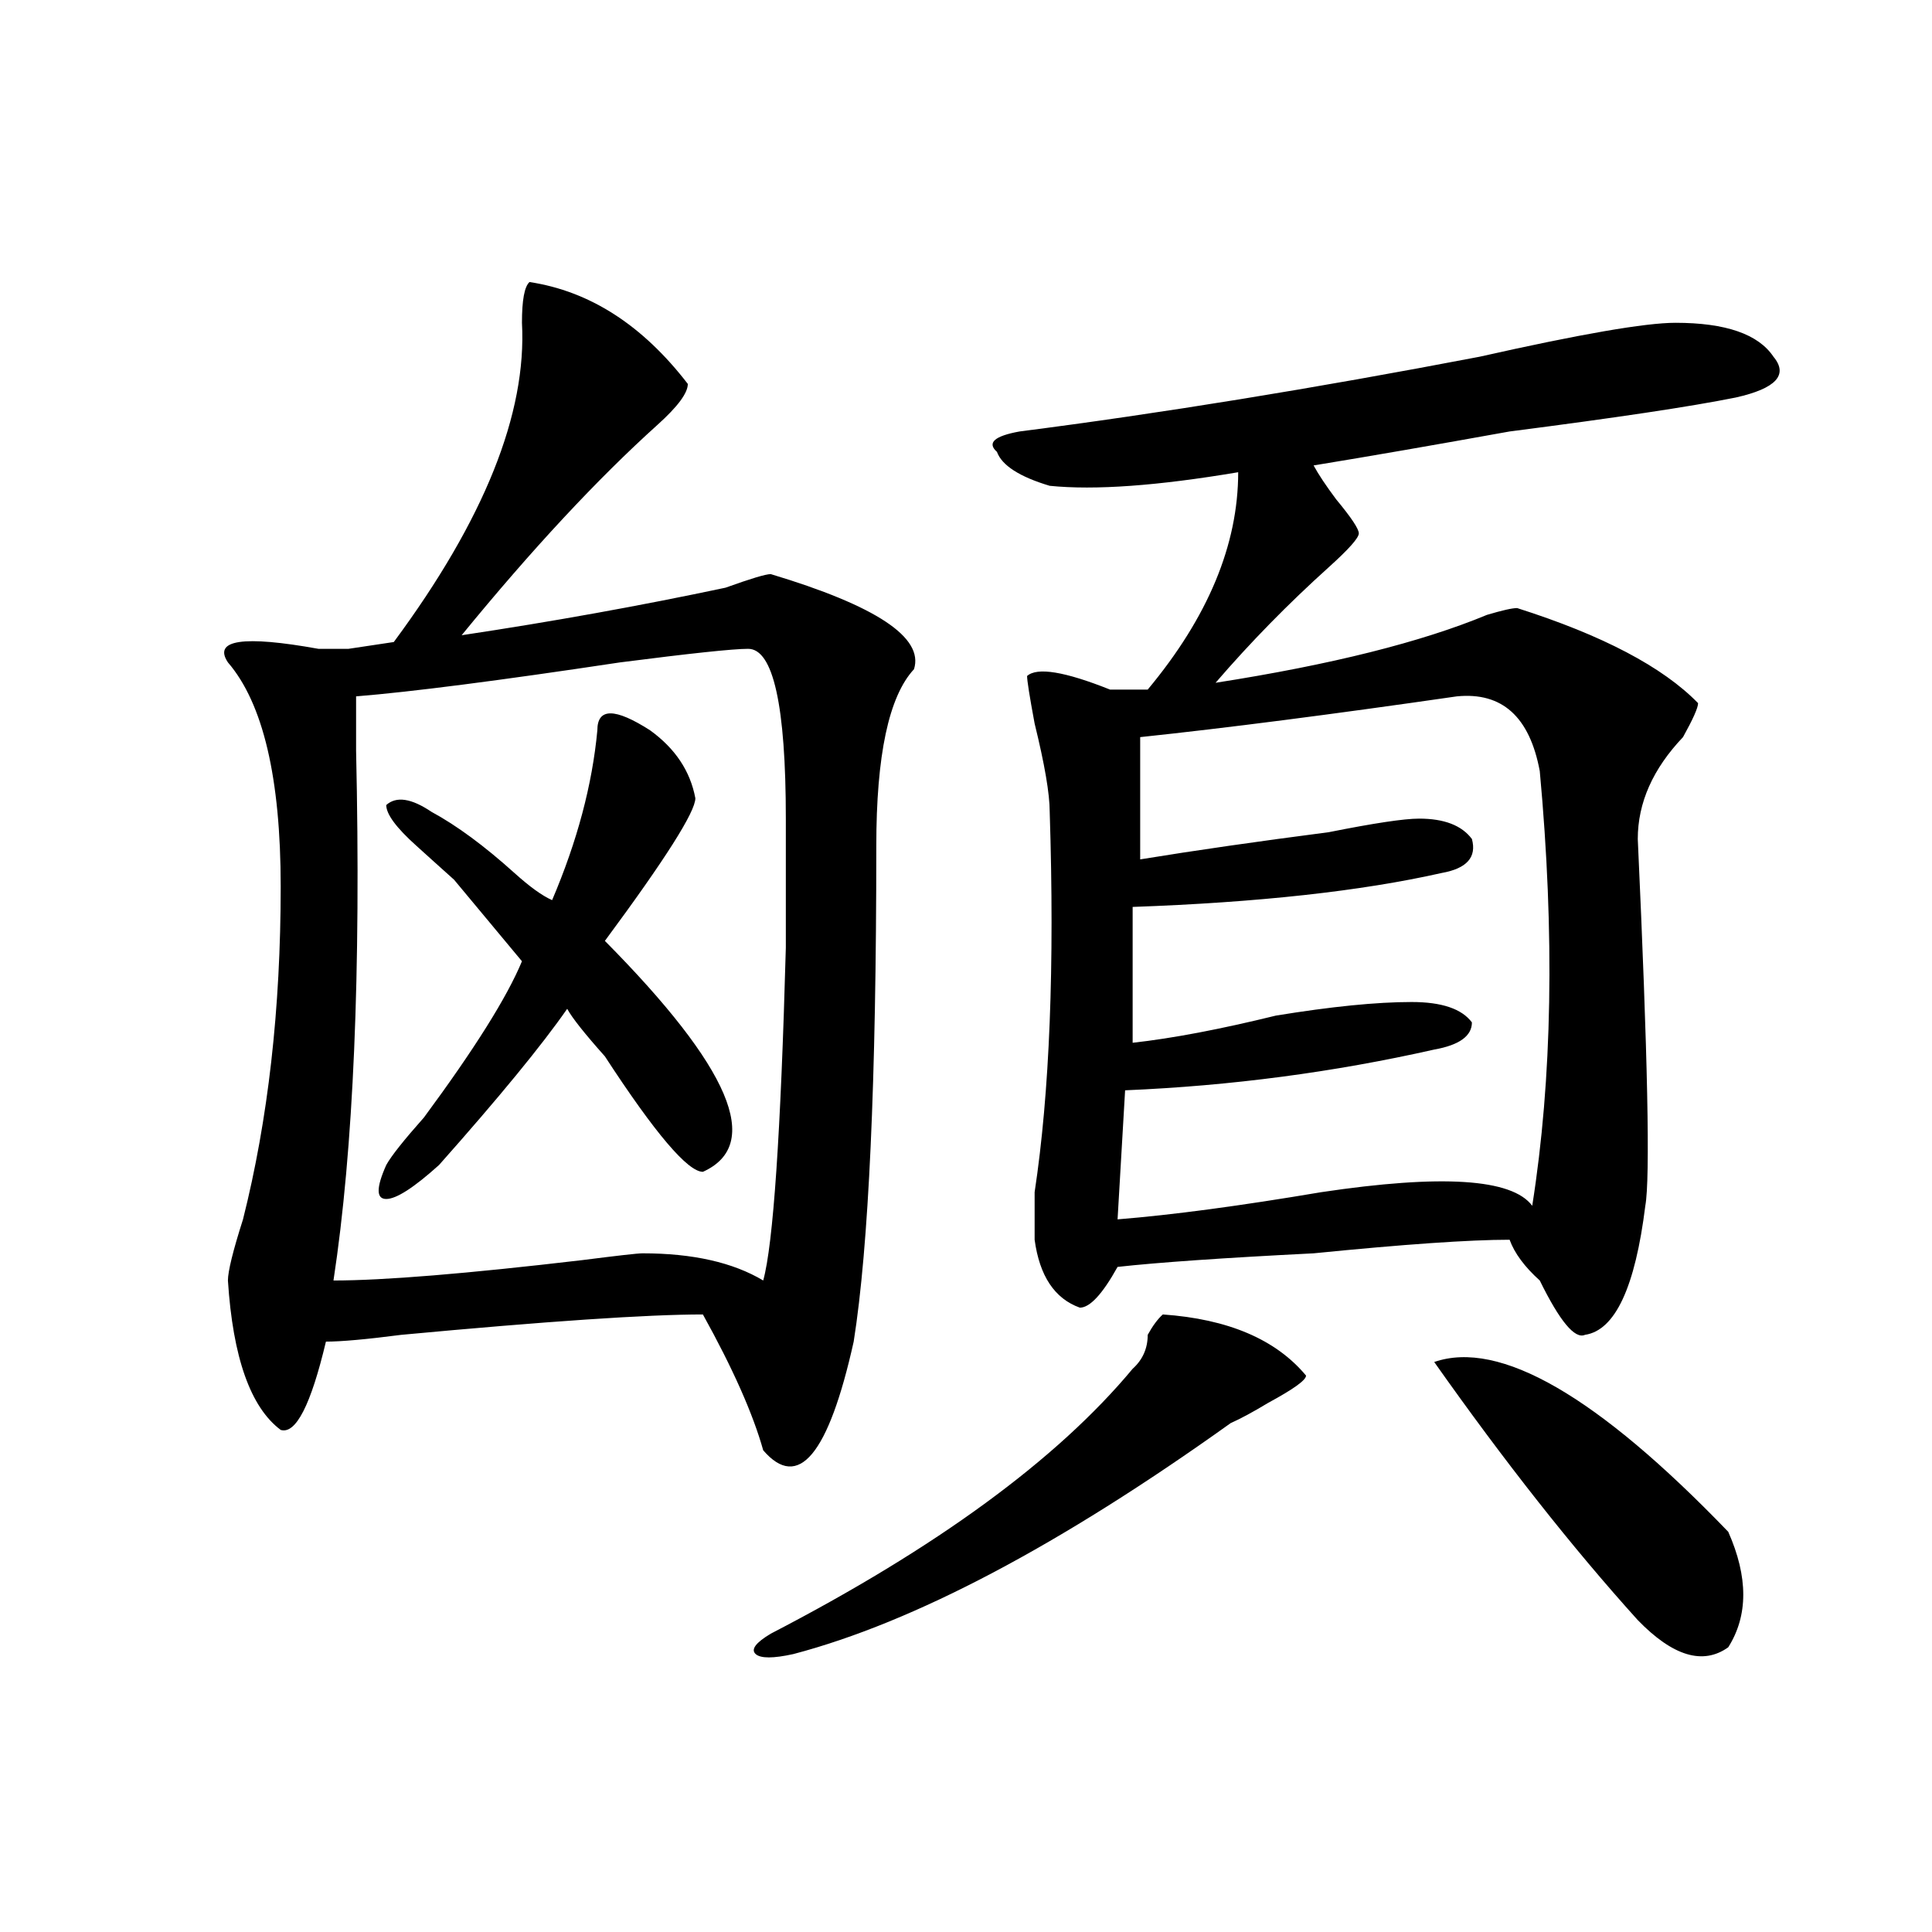 <?xml version="1.0" encoding="utf-8"?>
<!-- Generator: Adobe Illustrator 16.0.0, SVG Export Plug-In . SVG Version: 6.00 Build 0)  -->
<!DOCTYPE svg PUBLIC "-//W3C//DTD SVG 1.1//EN" "http://www.w3.org/Graphics/SVG/1.1/DTD/svg11.dtd">
<svg version="1.1" id="图层_1" xmlns="http://www.w3.org/2000/svg" xmlns:xlink="http://www.w3.org/1999/xlink" x="0px" y="0px"
	 width="1000px" height="1000px" viewBox="0 0 1000 1000" enable-background="new 0 0 1000 1000" xml:space="preserve">
<path d="M274.066,145.984c31.219,4.724,58.535,22.302,81.949,52.734c0,4.724-5.243,11.755-15.609,21.094
	c-31.219,28.125-65.06,64.489-101.461,108.984c46.828-7.031,92.315-15.216,136.582-24.609c12.987-4.669,20.792-7.031,23.414-7.031
	c54.633,16.425,79.327,32.849,74.145,49.219c-13.048,14.063-19.512,44.55-19.512,91.406c0,121.894-3.902,207.422-11.707,256.641
	c-13.048,58.612-28.657,77.344-46.828,56.25c-5.243-18.731-15.609-42.188-31.219-70.313c-28.657,0-80.669,3.516-156.094,10.547
	c-18.231,2.362-31.219,3.516-39.023,3.516c-7.805,32.849-15.609,48.065-23.414,45.703c-15.609-11.7-24.755-37.464-27.316-77.344
	c0-4.669,2.562-15.216,7.805-31.641c12.987-51.526,19.512-108.984,19.512-172.266c0-56.25-9.146-94.922-27.316-116.016
	c-7.805-11.7,7.805-14.063,46.828-7.031c7.805,0,12.987,0,15.609,0l23.414-3.516c46.828-63.281,68.901-118.323,66.34-165.234
	C270.164,155.378,271.444,148.347,274.066,145.984z M387.234,335.828c-7.805,0-29.938,2.362-66.34,7.031
	c-62.438,9.394-107.985,15.271-136.582,17.578c0,4.724,0,14.063,0,28.125c2.562,114.862-1.341,206.269-11.707,274.219
	c25.976,0,68.901-3.516,128.777-10.547c18.171-2.308,28.597-3.516,31.219-3.516c25.976,0,46.828,4.724,62.438,14.063
	c5.183-18.731,9.085-76.136,11.707-172.266c0-28.125,0-50.372,0-66.797C406.746,365.161,400.222,335.828,387.234,335.828z
	 M309.188,378.016c0-11.7,9.085-11.7,27.316,0c12.987,9.394,20.792,21.094,23.414,35.156c0,7.031-15.609,31.641-46.828,73.828
	c64.999,65.644,81.949,105.469,50.73,119.531c-7.805,0-24.755-19.886-50.73-59.766c-10.427-11.7-16.95-19.886-19.512-24.609
	c-13.048,18.786-35.121,45.703-66.34,80.859c-13.048,11.755-22.134,17.578-27.316,17.578c-5.243,0-5.243-5.823,0-17.578
	c2.562-4.669,9.085-12.854,19.512-24.609c25.976-35.156,42.926-62.073,50.73-80.859c-7.805-9.339-19.512-23.401-35.121-42.188
	c-7.805-7.031-14.329-12.854-19.512-17.578c-10.427-9.339-15.609-16.37-15.609-21.094c5.183-4.669,12.987-3.516,23.414,3.516
	c12.987,7.031,27.316,17.578,42.926,31.641c7.805,7.031,14.269,11.755,19.512,14.063
	C298.761,435.474,306.565,406.141,309.188,378.016z M601.863,680.359c33.78,2.362,58.535,12.909,74.145,31.641
	c0,2.362-6.524,7.031-19.512,14.063c-7.805,4.724-14.329,8.239-19.512,10.547c-88.474,63.281-163.898,103.106-226.336,119.531
	c-10.427,2.307-16.95,2.307-19.512,0c-2.622-2.362,0-5.878,7.805-10.547c85.852-44.495,148.289-90.198,187.313-137.109
	c5.183-4.669,7.805-10.547,7.805-17.578C596.62,686.237,599.241,682.722,601.863,680.359z M867.223,167.078
	c25.976,0,42.926,5.878,50.73,17.578c7.805,9.394,1.28,16.425-19.512,21.094c-23.414,4.724-62.438,10.547-117.07,17.578
	c-39.023,7.031-72.864,12.909-101.461,17.578c2.562,4.724,6.464,10.547,11.707,17.578c7.805,9.394,11.707,15.271,11.707,17.578
	c0,2.362-5.243,8.239-15.609,17.578c-20.853,18.786-40.364,38.672-58.535,59.766c59.815-9.339,106.644-21.094,140.484-35.156
	c7.805-2.308,12.987-3.516,15.609-3.516c44.206,14.063,75.425,30.487,93.656,49.219c0,2.362-2.622,8.239-7.805,17.578
	c-15.609,16.425-23.414,34.003-23.414,52.734c5.183,112.5,6.464,175.781,3.902,189.844c-5.243,42.188-15.609,64.489-31.219,66.797
	c-5.243,2.362-13.048-7.031-23.414-28.125c-7.805-7.031-13.048-14.063-15.609-21.094c-20.853,0-54.633,2.362-101.461,7.031
	c-46.828,2.362-80.669,4.724-101.461,7.031c-7.805,14.063-14.329,21.094-19.512,21.094c-13.048-4.669-20.853-16.37-23.414-35.156
	c0-4.669,0-12.854,0-24.609c7.805-51.526,10.366-117.169,7.805-196.875c0-9.339-2.622-24.609-7.805-45.703
	c-2.622-14.063-3.902-22.247-3.902-24.609c5.183-4.669,19.512-2.308,42.926,7.031c7.805,0,14.269,0,19.512,0
	c31.219-37.464,46.828-74.981,46.828-112.5c-41.646,7.031-74.145,9.394-97.559,7.031c-15.609-4.669-24.755-10.547-27.316-17.578
	c-5.243-4.669-1.341-8.185,11.707-10.547c72.804-9.339,152.191-22.247,238.043-38.672
	C817.772,172.956,851.613,167.078,867.223,167.078z M754.055,360.438c-65.06,9.394-119.692,16.425-163.898,21.094v63.281
	c28.597-4.669,61.097-9.339,97.559-14.063c23.414-4.669,39.023-7.031,46.828-7.031c12.987,0,22.073,3.516,27.316,10.547
	c2.562,9.394-2.622,15.271-15.609,17.578c-41.646,9.394-94.997,15.271-159.996,17.578v70.313
	c20.792-2.308,45.487-7.031,74.145-14.063c28.597-4.669,52.011-7.031,70.242-7.031c15.609,0,25.976,3.516,31.219,10.547
	c0,7.031-6.524,11.755-19.512,14.063c-52.071,11.755-105.363,18.786-159.996,21.094l-3.902,66.797
	c28.597-2.308,63.718-7.031,105.363-14.063c62.438-9.339,98.839-7.031,109.266,7.031c10.366-65.589,11.707-140.625,3.902-225
	C791.737,370.984,777.469,358.13,754.055,360.438z M742.348,704.969c33.78-11.7,84.511,17.578,152.191,87.891
	c10.366,23.4,10.366,43.341,0,59.766c-13.048,9.338-28.657,4.669-46.828-14.063C813.87,801.099,778.749,756.55,742.348,704.969z"/>
</svg>
